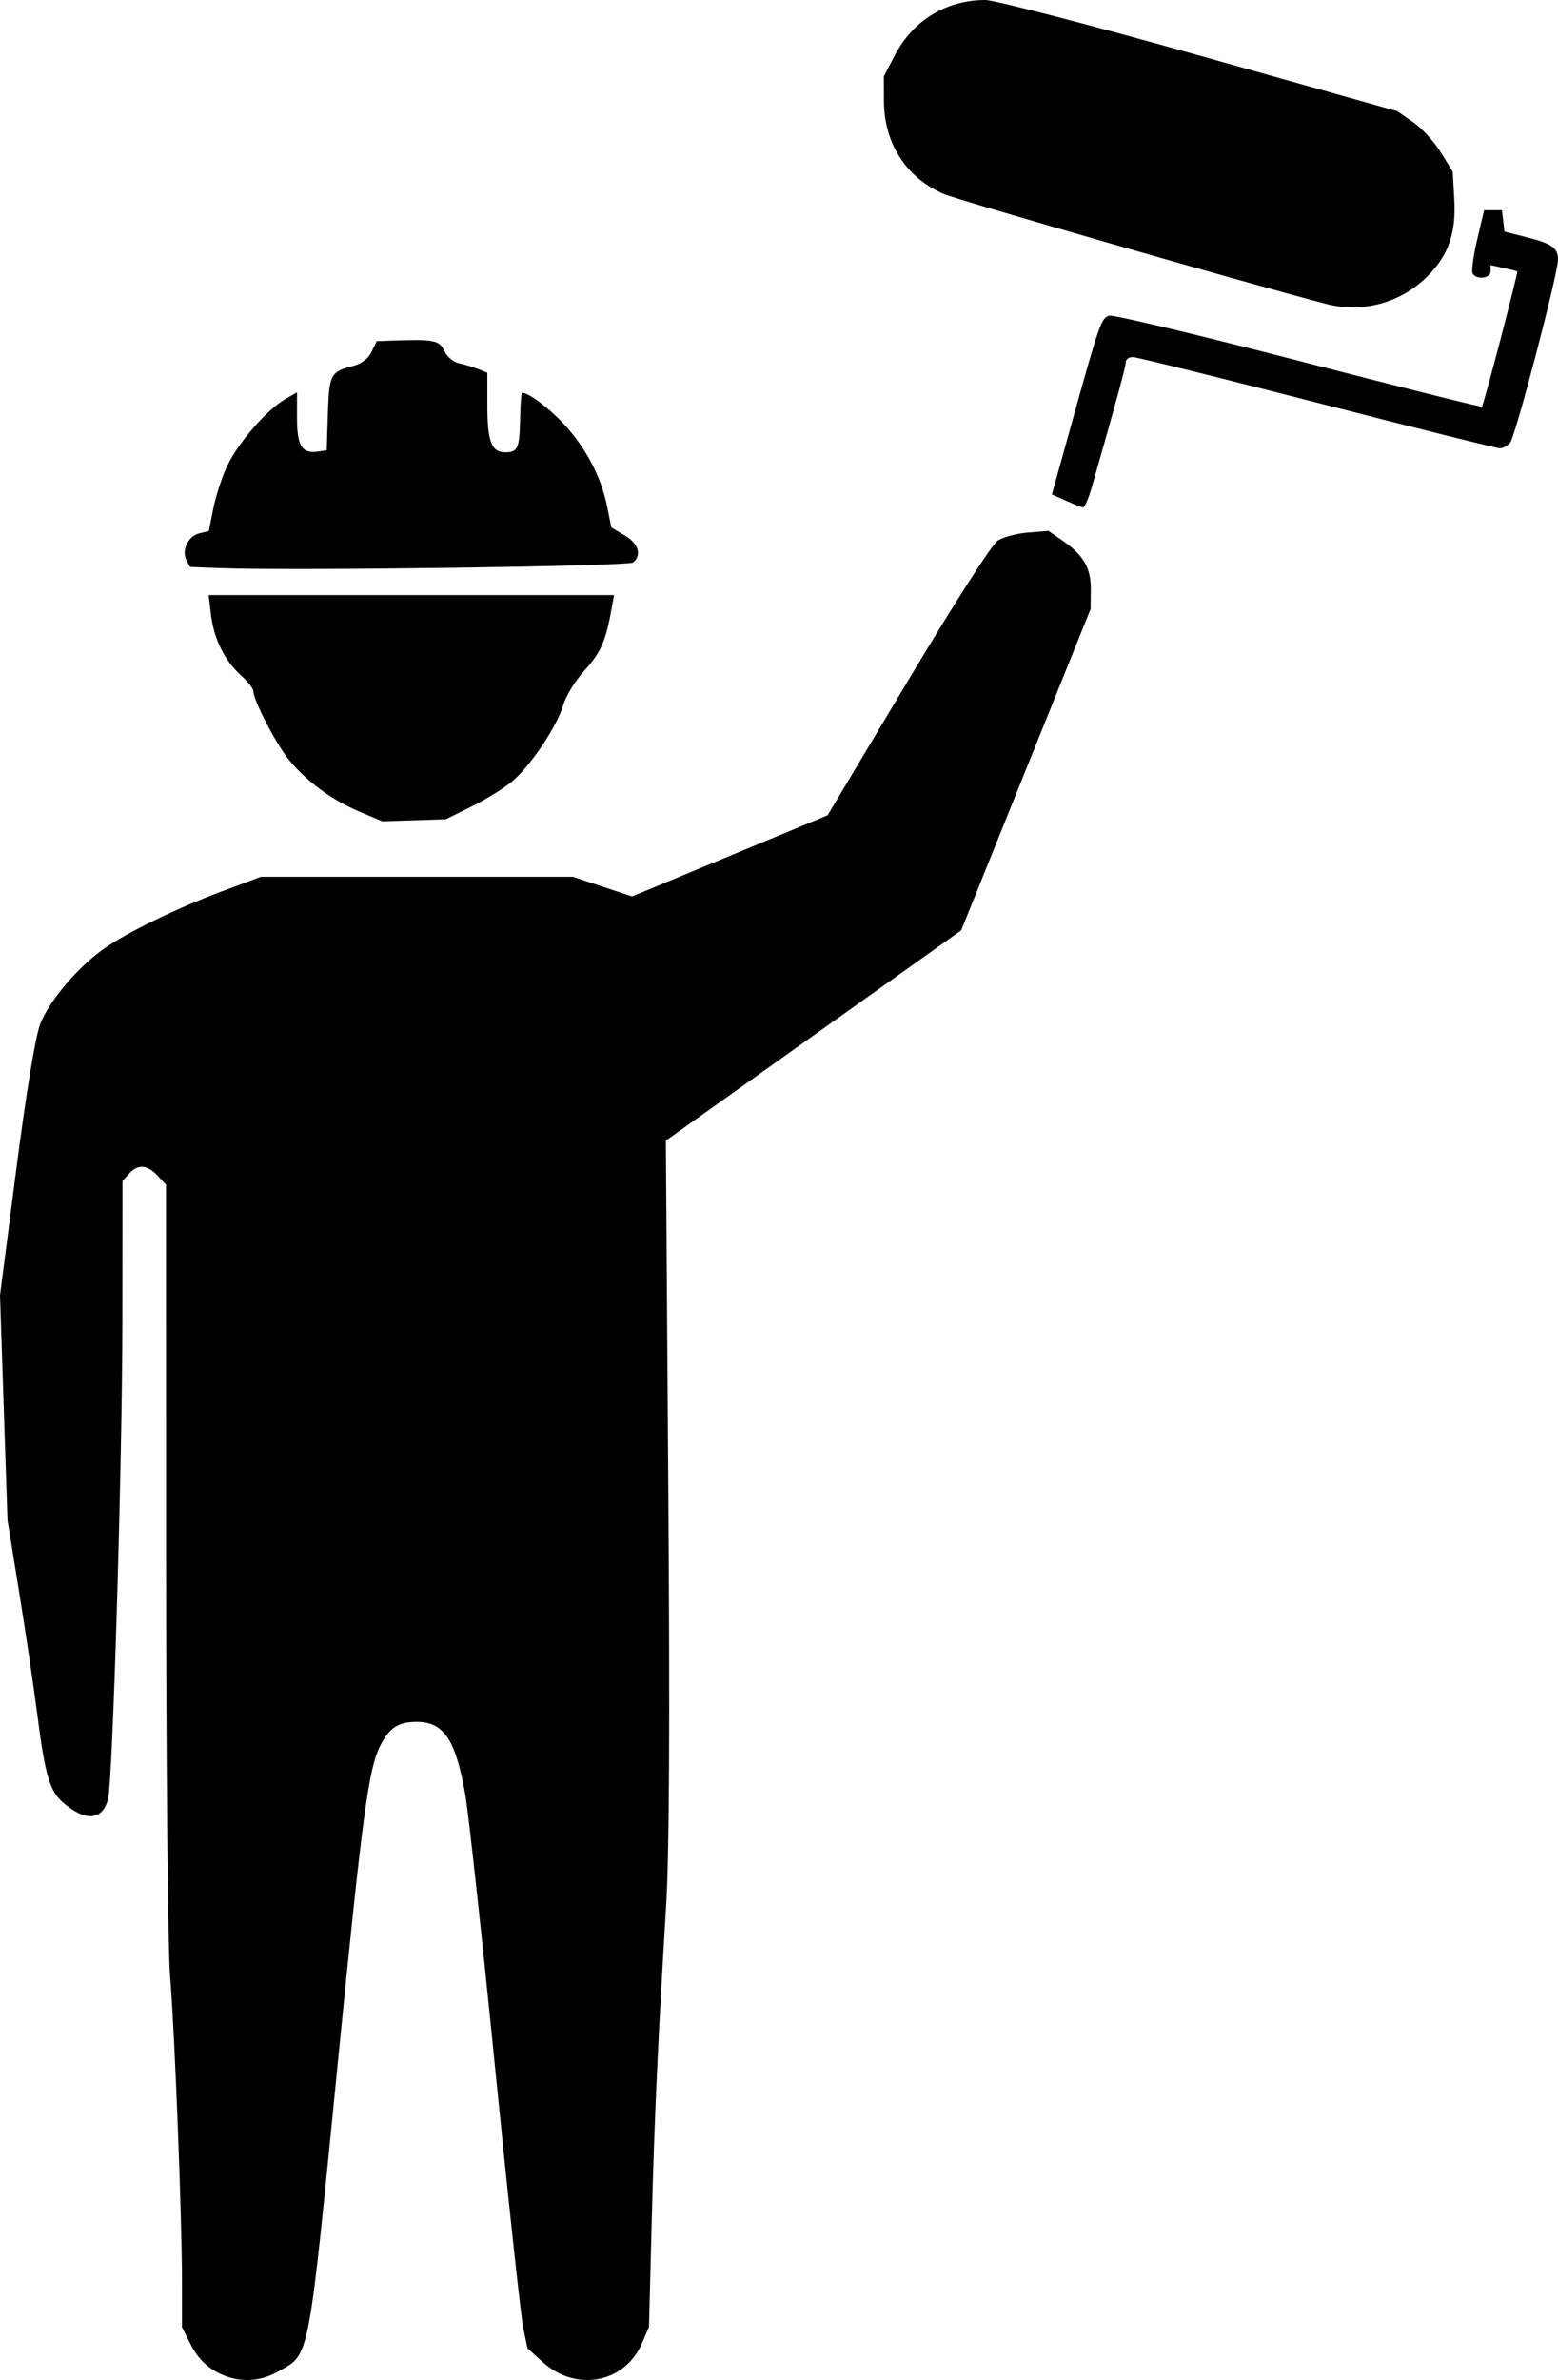<?xml version="1.0" encoding="UTF-8" standalone="no"?>
<!-- Created with Inkscape (http://www.inkscape.org/) -->

<svg
   version="1.1"
   id="svg1"
   width="392.896"
   height="599.881"
   viewBox="0 0 392.896 599.881"
   xml:space="preserve"
   xmlns="http://www.w3.org/2000/svg"
   xmlns:svg="http://www.w3.org/2000/svg"><defs
     id="defs1" /><g
     id="g1"
     transform="translate(387.846,729.391)"><path
       style="fill:#000000"
       d="m -333.45,-131.667 c -2.636,-1.474 -4.767,-3.758 -6.25,-6.695 l -2.25,-4.458 v -11.432 c 0,-15.989 -1.849,-63.326 -3.018,-77.275 -0.542,-6.463 -0.983,-53.319 -0.993,-105.451 l -0.018,-93.82 -2.16,-2.299 c -2.606,-2.774 -4.934,-2.927 -7.157,-0.471 l -1.655,1.829 -0.026,35.421 c -0.026,34.999 -2.411,114.873 -3.588,120.141 -1.238,5.542 -5.525,6.058 -11.133,1.34 -3.609,-3.037 -4.728,-6.772 -6.761,-22.56 -0.885,-6.875 -2.934,-20.677 -4.553,-30.671 l -2.943,-18.171 -0.946,-28.329 -0.946,-28.329 4.073,-31.5 c 2.521,-19.499 4.814,-33.499 6.019,-36.747 2.164,-5.836 9.684,-14.698 16.382,-19.307 6.107,-4.202 18.369,-10.132 29.629,-14.329 l 9.706,-3.618 h 39.329 39.329 l 7.465,2.477 7.465,2.477 24.655,-10.227 24.655,-10.227 20.198,-33.794 c 11.643,-19.48 21.252,-34.485 22.687,-35.425 1.369,-0.897 4.811,-1.817 7.647,-2.045 l 5.158,-0.414 3.408,2.339 c 5.43,3.727 7.329,6.984 7.276,12.482 l -0.047,4.857 -16.318,40.5 -16.318,40.5 -37.239,26.5 -37.239,26.5 0.607,87 c 0.425,60.914 0.26,92.697 -0.55,106 -2.066,33.927 -2.958,53.522 -3.642,80.001 l -0.672,25.999 -1.757,4.092 c -4.314,10.046 -16.582,12.402 -24.997,4.8 l -3.869,-3.495 -1.052,-4.904 c -0.578,-2.697 -3.772,-32.155 -7.097,-65.463 -3.325,-33.307 -6.725,-64.456 -7.556,-69.218 -2.406,-13.795 -5.422,-18.312 -12.228,-18.312 -4.66,0 -6.888,1.445 -9.193,5.963 -2.961,5.804 -4.481,17.069 -10.531,78.037 -7.808,78.692 -7.135,75.185 -15.325,79.788 -5.013,2.818 -10.559,2.797 -15.663,-0.059 z m 36.076,-393.224 c -6.904,-2.924 -13.34,-7.696 -17.727,-13.144 -3.197,-3.97 -8.848,-14.893 -8.849,-17.105 -4.4e-4,-0.683 -1.397,-2.483 -3.104,-4 -4.091,-3.636 -6.872,-9.25 -7.592,-15.326 l -0.584,-4.932 h 51.114 51.114 l -0.578,3.25 c -1.468,8.253 -2.774,11.271 -6.759,15.618 -2.336,2.548 -4.784,6.5 -5.441,8.784 -1.551,5.394 -8.33,15.501 -12.998,19.38 -2.021,1.679 -6.588,4.496 -10.15,6.26 l -6.476,3.208 -8.024,0.257 -8.024,0.257 z m -34.813,-61.298 -7.737,-0.292 -0.895,-1.708 c -1.3,-2.482 0.396,-6.051 3.211,-6.758 l 2.429,-0.61 1.125,-5.67 c 0.619,-3.119 2.179,-7.92 3.466,-10.67 2.683,-5.731 9.966,-14.155 14.529,-16.807 l 3.109,-1.806 v 6.434 c 0,7.038 1.239,9.066 5.195,8.506 l 2.305,-0.327 0.286,-9.158 c 0.31,-9.93 0.676,-10.639 6.214,-12.06 2.293,-0.588 3.95,-1.826 4.805,-3.59 l 1.305,-2.692 3.195,-0.119 c 11.286,-0.42 12.607,-0.169 13.888,2.643 0.647,1.42 2.277,2.762 3.729,3.069 1.418,0.3 3.591,0.954 4.829,1.455 l 2.25,0.909 v 8.087 c 0,9.212 1.027,11.956 4.476,11.956 3.22,0 3.623,-0.904 3.791,-8.505 0.079,-3.572 0.298,-6.495 0.488,-6.495 1.656,0 6.636,3.71 10.443,7.78 5.565,5.949 9.502,13.392 10.981,20.755 l 1.09,5.426 3.366,1.986 c 3.472,2.048 4.38,4.98 2.116,6.829 -1.187,0.969 -85.487,2.13 -103.987,1.432 z m 213.174,-16.993 -3.563,-1.593 5.197,-18.695 c 6.789,-24.421 7.25,-25.737 9.24,-26.362 0.929,-0.291 22.388,4.82 47.688,11.358 25.3,6.539 46.143,11.75 46.318,11.581 0.445,-0.43 9.177,-33.852 8.904,-34.083 -0.122,-0.104 -1.685,-0.502 -3.472,-0.885 l -3.25,-0.696 v 1.579 c 0,1.759 -3.508,2.185 -4.519,0.549 -0.35,-0.567 0.155,-4.392 1.124,-8.5 l 1.761,-7.469 h 2.251 2.251 l 0.316,2.693 0.316,2.693 5.493,1.386 c 6.506,1.642 8.007,2.711 8.007,5.703 0,3.487 -10.724,44.486 -12.055,46.091 -0.654,0.788 -1.824,1.433 -2.599,1.433 -0.775,0 -21.532,-5.175 -46.127,-11.5 -24.595,-6.325 -45.506,-11.5 -46.468,-11.5 -0.963,0 -1.75,0.581 -1.75,1.292 0,1.116 -2.346,9.743 -8.555,31.459 -0.826,2.888 -1.826,5.207 -2.223,5.154 -0.397,-0.053 -2.325,-0.813 -4.285,-1.689 z m 65.563,-49.614 c -20.26,-5.283 -92.88,-26.16 -96.5,-27.742 -9.455,-4.132 -14.973,-12.781 -14.99,-23.495 l -0.01,-6.136 2.793,-5.346 c 4.584,-8.775 12.948,-13.864 22.811,-13.877 2.257,0 26.557,6.305 54,14.017 l 49.896,14.023 3.976,2.758 c 2.187,1.517 5.326,4.941 6.975,7.608 l 2.998,4.85 0.391,6.922 c 0.481,8.519 -1.408,14.03 -6.621,19.317 -6.737,6.832 -16.459,9.516 -25.719,7.101 z"
       id="path4" /></g></svg>
